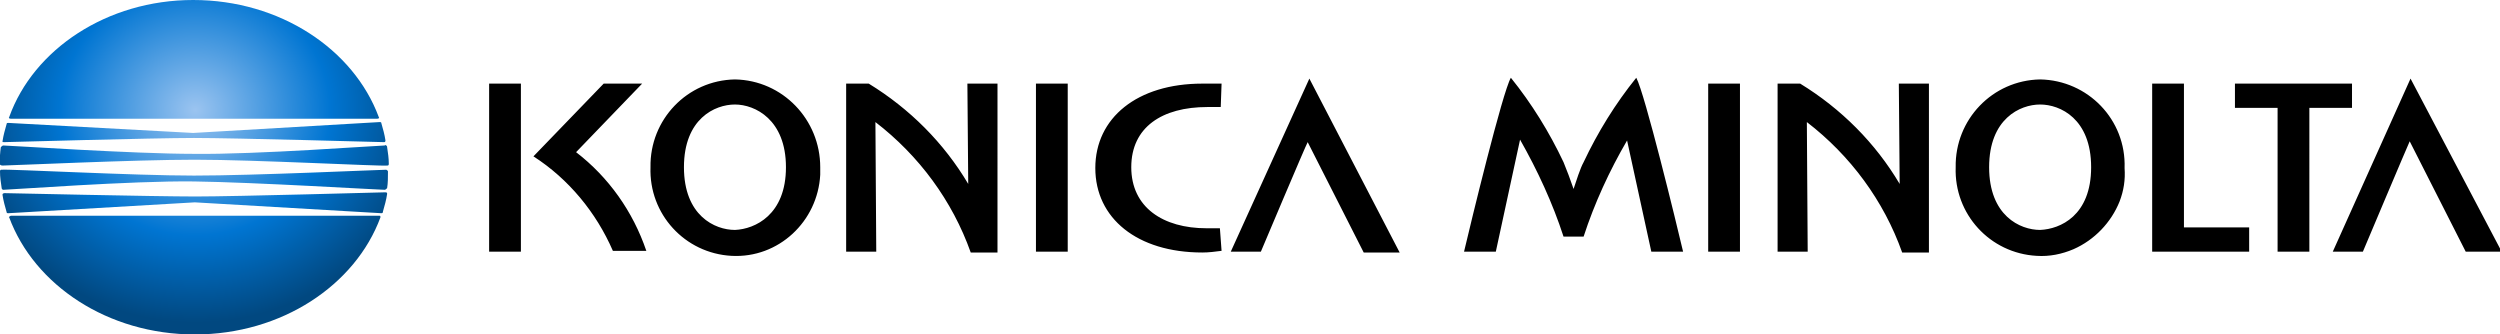 <svg xmlns="http://www.w3.org/2000/svg" viewBox="0 0 299 40" style="enable-background:new 0 0 299 40" xml:space="preserve"><radialGradient id="a" cx="-780.405" cy="540.611" r=".999" gradientTransform="matrix(27.37 0 0 -25.454 21383.162 13773.857)" gradientUnits="userSpaceOnUse"><stop offset="0" style="stop-color:#9bc4f0"/><stop offset=".59" style="stop-color:#0075d2"/><stop offset="1" style="stop-color:#014880"/></radialGradient><path d="M1.3 14.2h43.8c.2 0 .3-.1.2-.2-3-8.1-11.8-14-22.2-14C12.8 0 4 5.9 1.1 14c-.1.1 0 .2.2.2zm-1 5.6c.8 0 15.8-.7 23-.7 7.2 0 22.2.8 23 .7.1 0 .2 0 .2-.2 0-.7-.1-1.3-.2-2 0-.1 0-.1-.1-.2 0 0-.1-.1-.2 0-.7 0-15.5 1.1-22.8 1-7.3 0-22.1-1-22.8-1-.1 0-.2.1-.3.2-.1.6-.1 1.3-.2 2 .1.1.2.2.4.2-.1 0 0 0 0 0zM.5 17c.2 0 17.9-.5 22.7-.5 4.8 0 22.6.5 22.7.5s.2 0 .2-.2c-.1-.7-.3-1.4-.5-2.1 0-.1-.1-.1-.2-.1l-22.3 1.3L1 14.7c-.1 0-.2 0-.2.1-.2.7-.4 1.4-.5 2.1 0 .1 0 .1.2.1zm.6 9c3 8.1 11.8 14 22.2 14s19.2-5.9 22.2-14c0-.2 0-.2-.2-.2h-44c-.2.1-.3.2-.2.2zM0 20.5c0 .7.1 1.3.2 2 0 .1.1.2.2.2.7 0 15.5-1.1 22.8-1s22.1 1 22.8 1c.1 0 .2-.1.3-.2.1-.6.1-1.3.1-2 0 0 0-.1-.2-.2-.8 0-15.8.7-23 .7-7.2 0-22.2-.8-23-.7-.1 0-.2 0-.2.2zm.3 2.8c.1.7.3 1.4.5 2.1 0 .1.1.1.2.1l22.3-1.3 22.3 1.3c.1 0 .1 0 .2-.1v-.1c.2-.7.4-1.4.5-2.1 0-.1 0-.2-.2-.2s-17.9.5-22.7.5S.7 23.1.6 23.1c-.1 0-.3 0-.3.2z" style="fill:url(#a)"/><path d="M87.9 9.5c-5.7.1-10.2 4.8-10.1 10.5-.2 5.6 4.1 10.3 9.7 10.6s10.3-4.1 10.6-9.7V20c0-5.7-4.5-10.4-10.2-10.5zm0 18c-2.4 0-6.1-1.7-6.1-7.5s3.7-7.5 6.1-7.5S94 14.3 94 20s-3.7 7.4-6.1 7.5zM244 9.5c-5.7.1-10.2 4.8-10.1 10.5-.2 5.6 4.1 10.3 9.7 10.6 1.5.1 3-.2 4.4-.8 2.5-1.1 4.5-3.2 5.5-5.7.5-1.3.7-2.6.6-4 .2-5.8-4.4-10.5-10.1-10.6zm0 18c-2.4 0-6.1-1.7-6.1-7.5s3.7-7.5 6.1-7.5 6.1 1.7 6.1 7.5-3.7 7.4-6.1 7.5zM62.3 10h-3.8v20.1h3.8V10zm65.4 0h-3.8v20.1h3.8V10zm16.7 2.8h1.6l.1-2.8h-2.3C136 10 131 14.1 131 20.1s5 10.1 12.8 10.1c.8 0 1.5-.1 2.3-.2l-.2-2.7h-1.6c-5.2 0-9-2.5-9-7.3s3.7-7.2 9.1-7.2zM115.8 22c-2.9-4.9-7-9-11.9-12h-2.7v20.1h3.6l-.1-15.5c5.2 4 9.2 9.4 11.4 15.6h3.2V10h-3.6l.1 12zm111.4 0c-2.9-4.9-7-9-11.9-12h-2.7v20.1h3.6l-.1-15.5c5.2 4 9.2 9.4 11.4 15.6h3.2V10h-3.6l.1 12zm-19.1-12h-3.8v20.1h3.8V10zm-60.9 20.1h3.6s5.4-12.8 5.6-13.1c.2.4 6.7 13.2 6.7 13.2h4.3L156.6 9.4l-9.4 20.7zM288.3 9.4 279 30.1h3.6s5.4-12.8 5.6-13.2c.2.4 6.7 13.2 6.7 13.2h4.3L288.3 9.4zM68.9 18.2l7.9-8.2h-4.6l-8.4 8.7c4.2 2.7 7.5 6.7 9.5 11.3h4c-1.6-4.7-4.5-8.8-8.4-11.8zM261.2 10h-3.8v20.1H269v-2.9h-7.8V10zm20.1 0h-14v2.9h5.1v17.2h3.8V12.9h5.1V10zm-91.9 9.4c-.4.7-.9 2.3-1.2 3.2-.3-.9-.9-2.5-1.2-3.2-1.7-3.6-3.8-7-6.3-10.1-1 1.7-4.8 17.4-5.6 20.8h3.8l2.9-13.4c2.1 3.7 3.9 7.6 5.2 11.6h2.4c1.3-4 3.1-7.9 5.2-11.5l2.9 13.3h3.8c-.8-3.4-4.6-19-5.6-20.8-2.5 3.1-4.6 6.5-6.3 10.1z"/></svg>